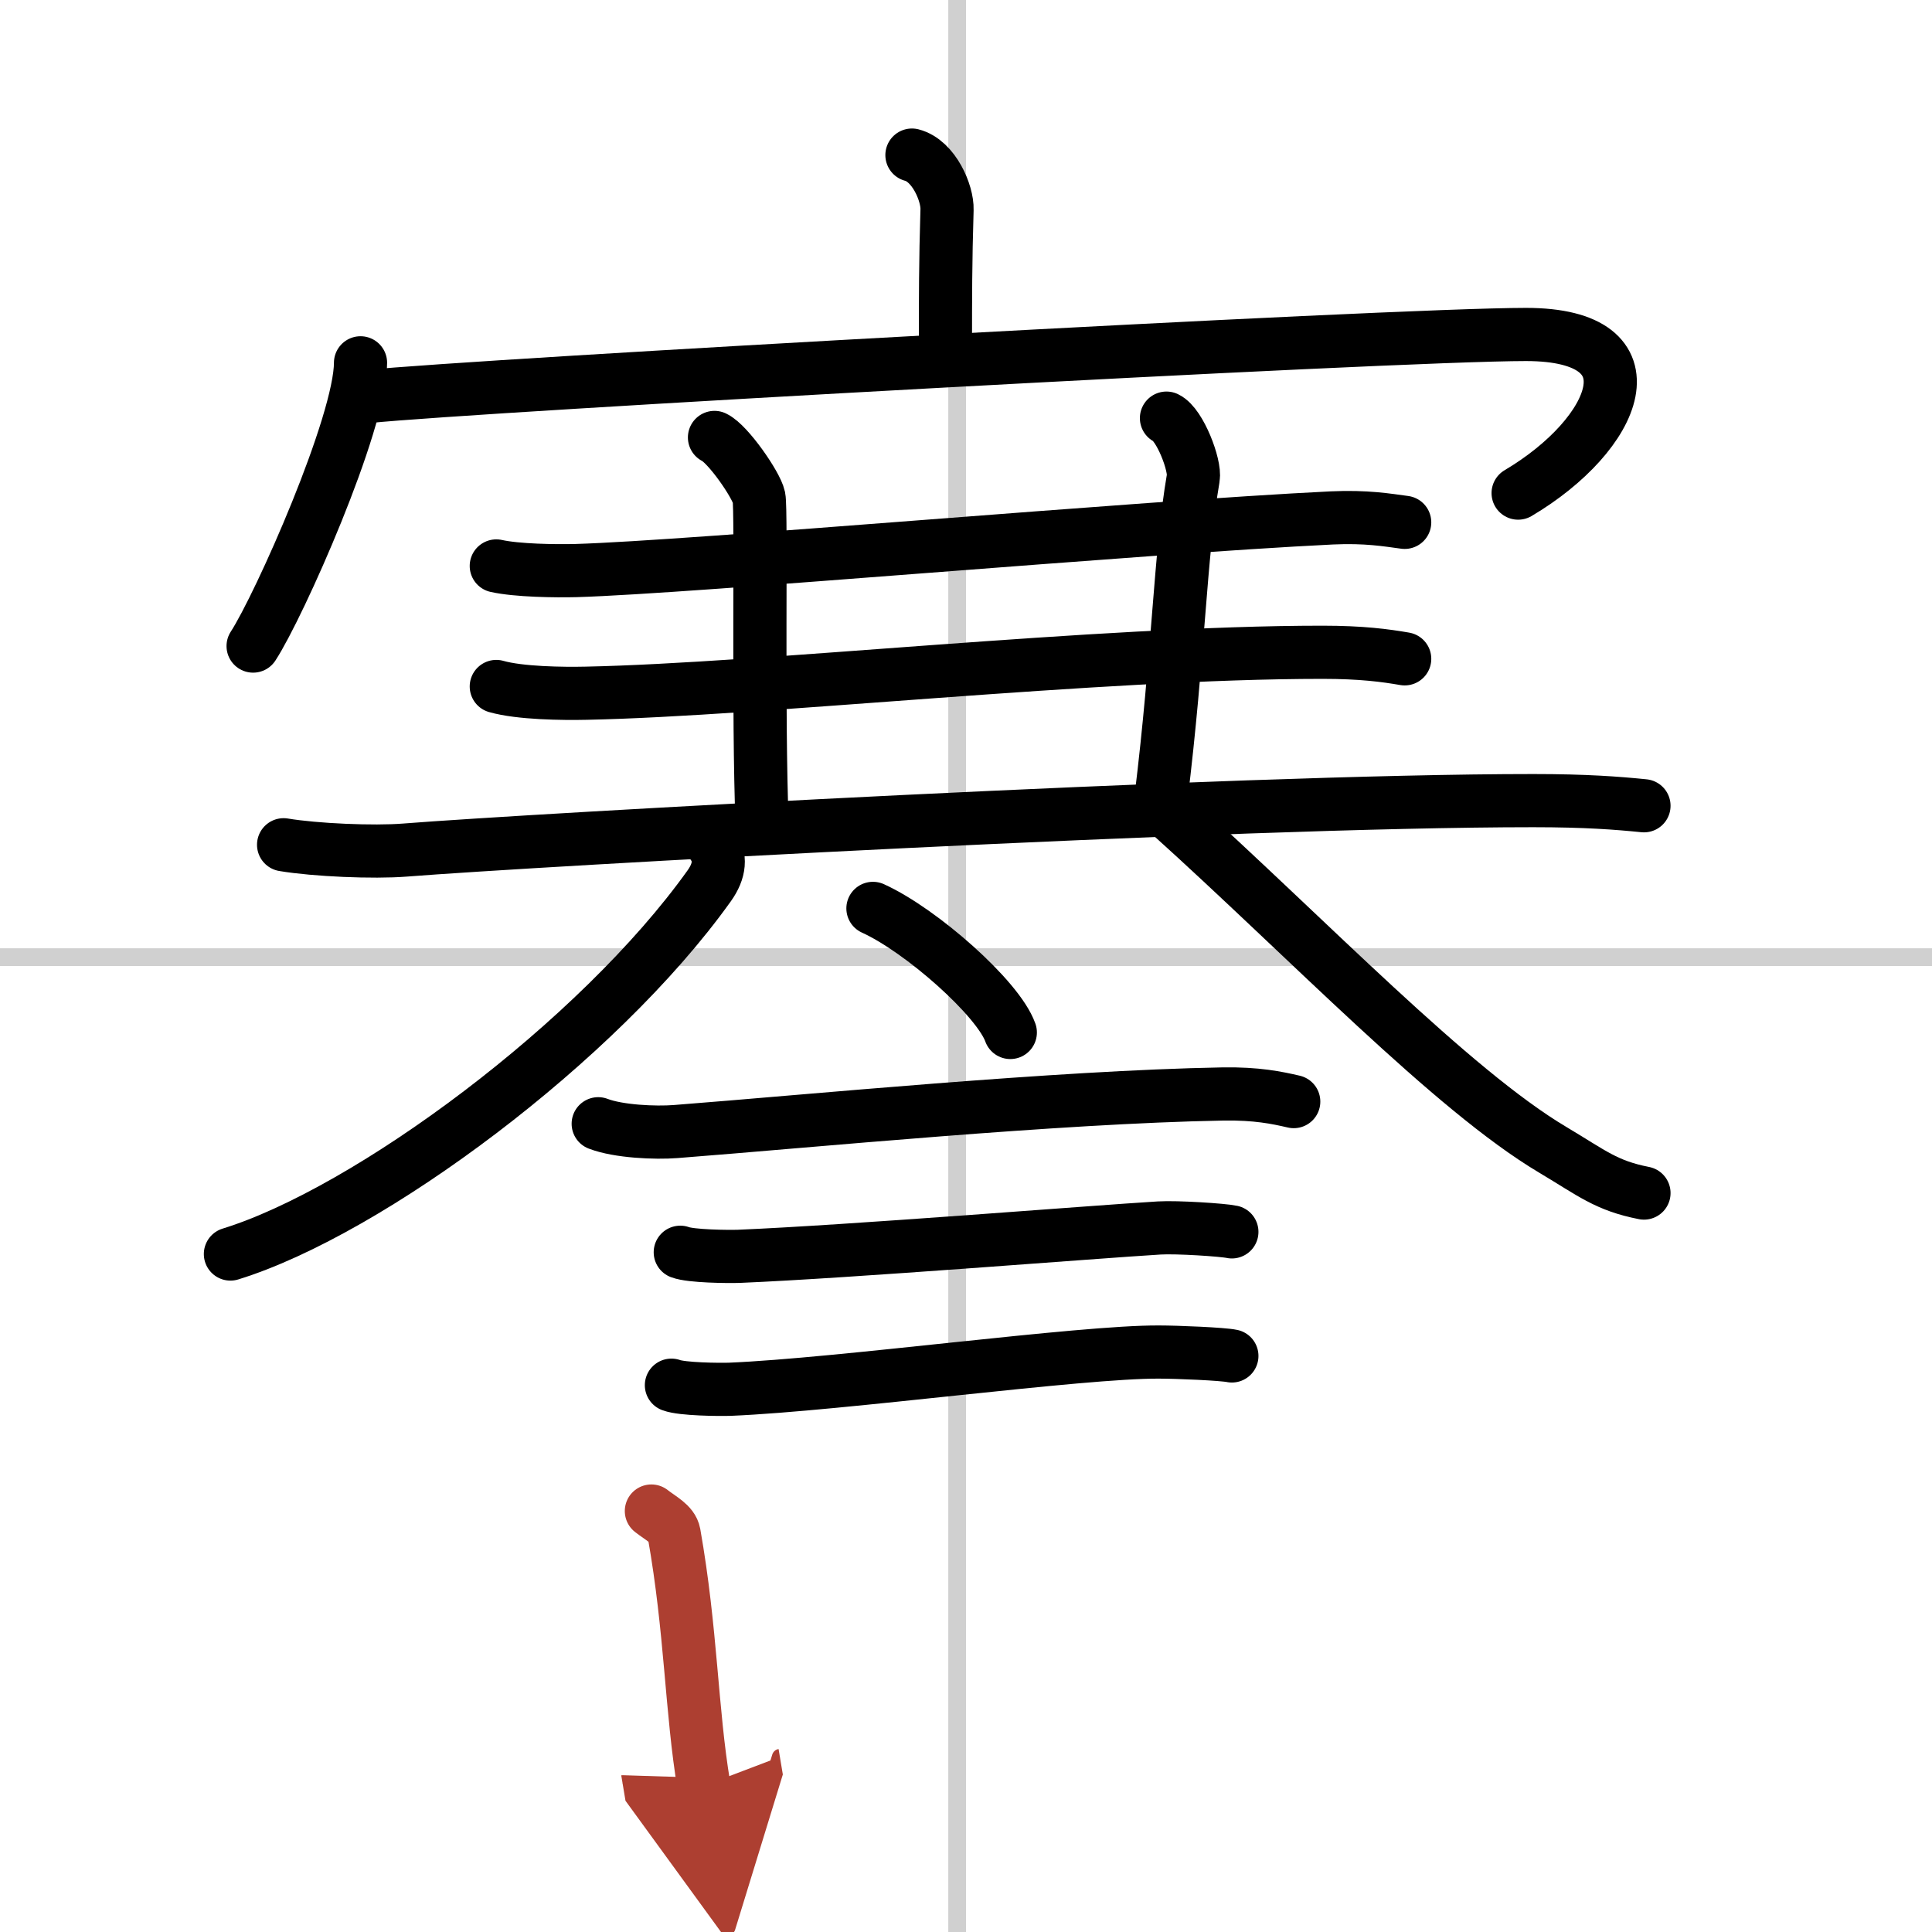 <svg width="400" height="400" viewBox="0 0 109 109" xmlns="http://www.w3.org/2000/svg"><defs><marker id="a" markerWidth="4" orient="auto" refX="1" refY="5" viewBox="0 0 10 10"><polyline points="0 0 10 5 0 10 1 5" fill="#ad3f31" stroke="#ad3f31"/></marker></defs><g fill="none" stroke="#000" stroke-linecap="round" stroke-linejoin="round" stroke-width="3"><rect width="100%" height="100%" fill="#fff" stroke="#fff"/><line x1="54" x2="54" y2="109" stroke="#d0d0d0" stroke-width="1"/><line x2="109" y1="54" y2="54" stroke="#d0d0d0" stroke-width="1"/><path d="m51.45 8.75c1.24 0.32 2.01 2.15 1.98 3.08-0.09 2.92-0.09 5.02-0.09 7.68"/><path d="m20.34 20.47c0 3.41-4.58 13.71-6.06 15.98"/><path d="m20.76 22.37c5.99-0.62 57.8-3.5 65.33-3.5s5.16 5.63-0.44 8.95"/><path d="M28,31.93c1.17,0.26,3.33,0.29,4.5,0.26C39,32,64.25,29.75,75.14,29.22c1.95-0.09,3.13,0.12,4.11,0.25"/><path d="m40.31 24.68c0.76 0.36 2.36 2.67 2.51 3.38s-0.07 12.19 0.18 18.49"/><path d="m65.81 23.59c0.76 0.36 1.64 2.67 1.51 3.38-0.75 4.38-0.82 9.92-1.82 18.08"/><path d="m28 38.73c1.33 0.38 3.76 0.41 5.08 0.38 9.88-0.2 28.93-2.31 41.53-2.31 2.21 0 3.54 0.18 4.64 0.37"/><path d="m16 47.66c1.79 0.3 5.08 0.44 6.84 0.3 7.23-0.57 46.68-2.79 63.66-2.79 2.98 0 4.76 0.14 6.25 0.29"/><path d="m40.2 47.65c0.49 0.69 0.42 1.48-0.19 2.33-6.26 8.77-19.2 18.36-27.01 20.77"/><path d="m66 45.95c7.81 7.04 15.91 15.54 21.62 18.93 2.2 1.31 2.99 2.01 5.13 2.43"/><path d="m49.25 51.25c2.73 1.24 7.07 5.08 7.75 7"/><path d="m33.75 63.4c1.14 0.44 3.23 0.53 4.37 0.44 7.63-0.59 21.45-1.95 30.88-2.12 1.9-0.03 3.04 0.21 3.99 0.43"/><path d="m38.38 70.65c0.6 0.23 2.7 0.25 3.3 0.23 6.25-0.26 20.07-1.38 23.72-1.6 1-0.06 3.6 0.11 4.1 0.22"/><path d="m37.88 78.15c0.6 0.23 2.7 0.25 3.3 0.23 6.25-0.26 19.82-2.13 24.22-2.1 1 0 3.6 0.11 4.1 0.22"/><path d="M36.75,85.25c0.52,0.41,1.18,0.72,1.28,1.27C39,92,39,96.5,39.71,100.75" marker-end="url(#a)" stroke="#ad3f31"/></g></svg>
